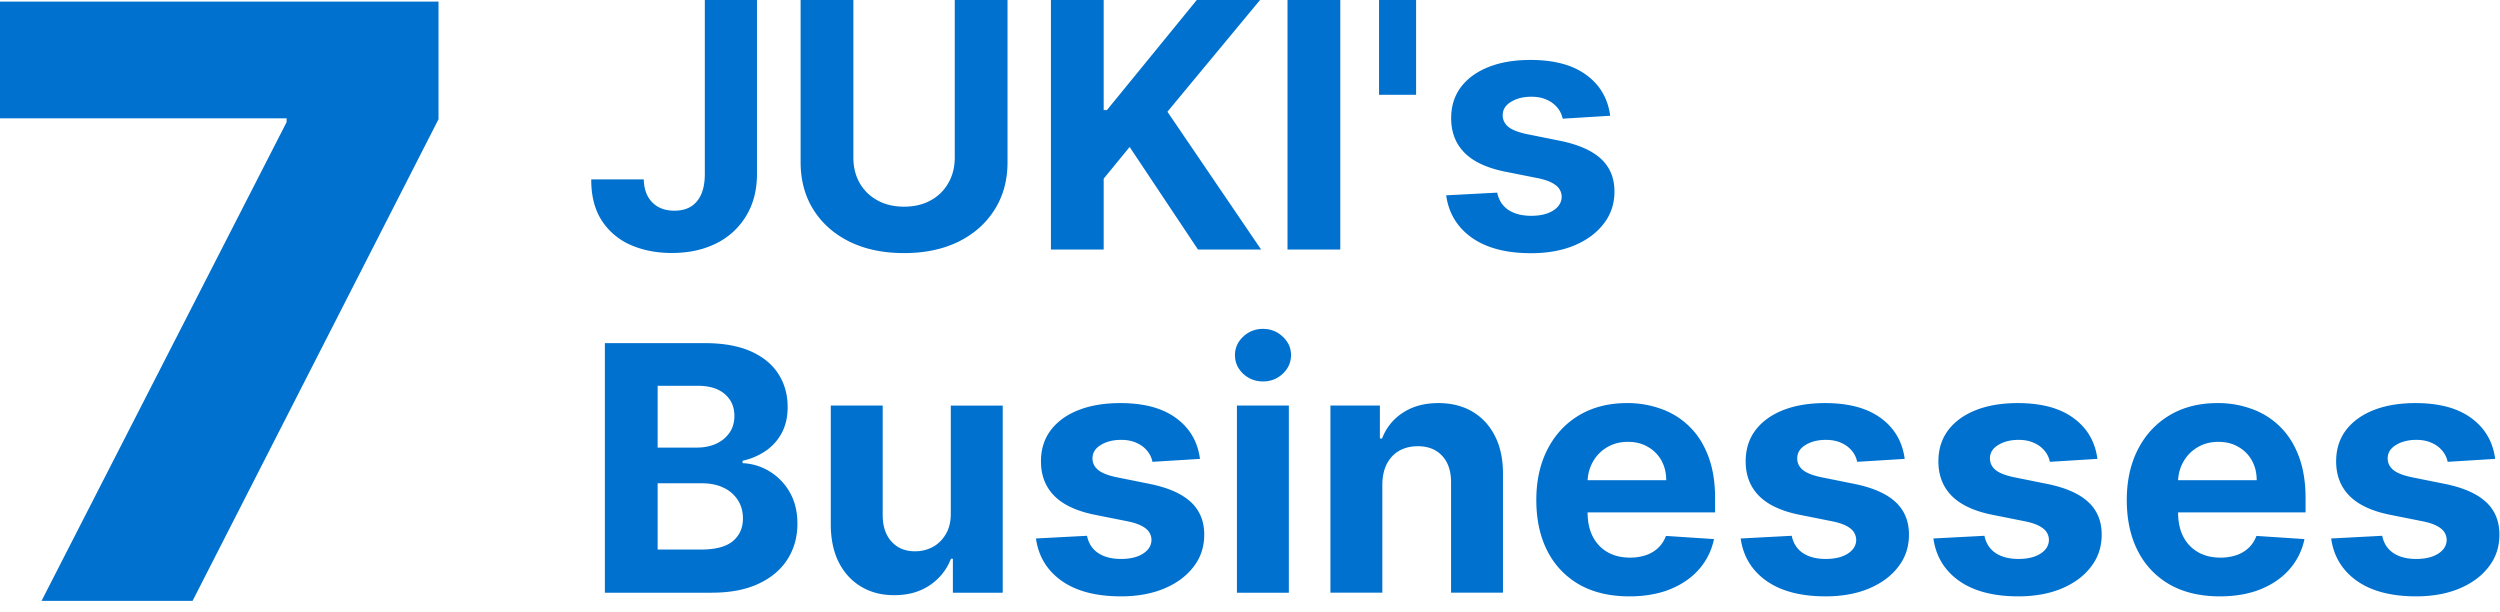 <svg xmlns="http://www.w3.org/2000/svg" width="196" height="48" fill="none"><path fill="#0071CE" d="m126.238 9.075-3.726.23a1.91 1.91 0 0 0-.411-.86 2.178 2.178 0 0 0-.831-.622c-.337-.159-.742-.239-1.213-.239-.631 0-1.162.134-1.596.402-.433.26-.649.611-.649 1.05 0 .35.14.647.42.89.28.241.761.435 1.443.582l2.656.535c1.426.293 2.49.764 3.191 1.414.7.65 1.051 1.503 1.051 2.56 0 .962-.284 1.806-.851 2.532-.56.726-1.331 1.293-2.312 1.7-.974.402-2.098.602-3.372.602-1.943 0-3.49-.404-4.643-1.213-1.147-.815-1.819-1.923-2.016-3.325l4.003-.21c.121.593.414 1.045.879 1.357.465.306 1.06.458 1.786.458.714 0 1.287-.136 1.72-.41.44-.28.662-.64.669-1.08a1.127 1.127 0 0 0-.468-.908c-.306-.242-.777-.426-1.414-.554l-2.542-.506c-1.433-.287-2.499-.783-3.2-1.49-.694-.707-1.041-1.609-1.041-2.704 0-.943.254-1.755.764-2.436.516-.682 1.239-1.207 2.169-1.577.936-.37 2.031-.554 3.286-.554 1.854 0 3.312.392 4.376 1.175 1.07.784 1.694 1.85 1.872 3.2ZM111.022 0v7.433h-2.905V0h2.905ZM105.078 0v19.566h-4.137V0h4.137ZM82.393 19.566V0h4.136v8.627h.258L93.828 0h4.959l-7.261 8.76 7.347 10.806h-4.95l-5.359-8.044-2.035 2.484v5.56h-4.136ZM74.853 0h4.137v12.707c0 1.426-.34 2.675-1.022 3.744-.676 1.07-1.621 1.905-2.838 2.504-1.216.592-2.633.888-4.251.888-1.624 0-3.045-.296-4.261-.888-1.217-.6-2.163-1.433-2.838-2.503-.675-1.07-1.012-2.319-1.012-3.746V0h4.136v12.353c0 .745.163 1.408.488 1.987.33.58.796 1.035 1.394 1.366.6.332 1.296.497 2.093.497.802 0 1.5-.165 2.092-.497a3.487 3.487 0 0 0 1.385-1.366c.331-.58.497-1.242.497-1.987V0ZM55.258 0h4.089v13.643c0 1.26-.284 2.356-.85 3.286a5.62 5.62 0 0 1-2.341 2.15c-1 .503-2.163.755-3.487.755-1.179 0-2.249-.207-3.21-.622a5.13 5.13 0 0 1-2.274-1.91c-.56-.86-.838-1.94-.831-3.239h4.117c.013.516.118.959.316 1.328.203.363.48.643.83.84.357.192.778.287 1.262.287.51 0 .94-.108 1.29-.324.356-.223.627-.548.812-.975.184-.427.277-.952.277-1.576V0ZM195.621 35.977l-3.726.23a1.932 1.932 0 0 0-.411-.86 2.179 2.179 0 0 0-.831-.621c-.337-.16-.742-.24-1.213-.24-.631 0-1.163.135-1.596.402-.433.261-.649.611-.649 1.051 0 .35.14.646.42.888.28.242.761.437 1.443.583l2.656.535c1.426.293 2.49.764 3.191 1.414.7.65 1.05 1.503 1.05 2.56 0 .962-.283 1.806-.85 2.532-.56.726-1.331 1.293-2.312 1.7-.974.402-2.099.603-3.372.603-1.943 0-3.491-.405-4.643-1.214-1.147-.815-1.819-1.923-2.016-3.324l4.003-.21c.121.592.414 1.044.879 1.356.465.306 1.06.459 1.786.459.714 0 1.287-.137 1.72-.411.439-.28.662-.64.669-1.08a1.127 1.127 0 0 0-.468-.907c-.306-.242-.778-.427-1.414-.554l-2.542-.507c-1.433-.286-2.5-.783-3.2-1.49-.694-.707-1.042-1.608-1.042-2.704 0-.942.255-1.755.765-2.436.516-.681 1.239-1.207 2.168-1.576.937-.37 2.032-.554 3.287-.554 1.853 0 3.312.391 4.376 1.175 1.07.783 1.694 1.85 1.872 3.2ZM174.02 46.754c-1.509 0-2.809-.306-3.898-.917a6.28 6.28 0 0 1-2.503-2.618c-.586-1.134-.879-2.474-.879-4.022 0-1.51.293-2.835.879-3.975.586-1.14 1.411-2.028 2.475-2.665 1.07-.637 2.324-.955 3.764-.955a7.65 7.65 0 0 1 2.703.468 5.996 5.996 0 0 1 2.198 1.385c.63.618 1.121 1.395 1.471 2.331.35.93.526 2.02.526 3.267v1.118h-12.392V37.65h8.561c0-.586-.128-1.105-.383-1.557a2.733 2.733 0 0 0-1.06-1.06c-.446-.262-.965-.392-1.557-.392-.618 0-1.166.143-1.644.43-.471.28-.84.659-1.108 1.136a3.223 3.223 0 0 0-.411 1.577v2.398c0 .726.134 1.353.402 1.882a2.93 2.93 0 0 0 1.156 1.223c.496.286 1.086.43 1.767.43a3.85 3.85 0 0 0 1.242-.191 2.58 2.58 0 0 0 .965-.574c.267-.254.471-.566.611-.936l3.765.248a5.144 5.144 0 0 1-1.176 2.37c-.586.669-1.343 1.19-2.273 1.567-.924.37-1.991.554-3.201.554ZM164.437 35.977l-3.726.23a1.92 1.92 0 0 0-.41-.86 2.194 2.194 0 0 0-.831-.621c-.338-.16-.743-.24-1.214-.24-.63 0-1.162.135-1.595.402-.433.261-.65.611-.65 1.051 0 .35.14.646.42.888.281.242.762.437 1.443.583l2.656.535c1.427.293 2.49.764 3.191 1.414.701.65 1.051 1.503 1.051 2.56 0 .962-.284 1.806-.85 2.532-.561.726-1.332 1.293-2.312 1.7-.975.402-2.099.603-3.373.603-1.943 0-3.49-.405-4.643-1.214-1.146-.815-1.818-1.923-2.016-3.324l4.003-.21c.121.592.414 1.044.879 1.356.465.306 1.061.459 1.787.459.713 0 1.286-.137 1.719-.411.44-.28.663-.64.669-1.08a1.121 1.121 0 0 0-.468-.907c-.306-.242-.777-.427-1.414-.554l-2.541-.507c-1.433-.286-2.5-.783-3.201-1.49-.694-.707-1.041-1.608-1.041-2.704 0-.942.255-1.755.764-2.436.516-.681 1.239-1.207 2.169-1.576.936-.37 2.032-.554 3.286-.554 1.854 0 3.312.391 4.376 1.175 1.07.783 1.694 1.85 1.872 3.2ZM149.328 35.977l-3.726.23a1.932 1.932 0 0 0-.411-.86 2.179 2.179 0 0 0-.831-.621c-.337-.16-.742-.24-1.213-.24-.631 0-1.163.135-1.596.402-.433.261-.649.611-.649 1.051 0 .35.14.646.42.888.28.242.761.437 1.443.583l2.656.535c1.426.293 2.49.764 3.191 1.414.7.65 1.05 1.503 1.05 2.56 0 .962-.283 1.806-.85 2.532-.56.726-1.331 1.293-2.312 1.7-.974.402-2.098.603-3.372.603-1.943 0-3.491-.405-4.643-1.214-1.147-.815-1.819-1.923-2.016-3.324l4.003-.21c.121.592.414 1.044.879 1.356.465.306 1.06.459 1.786.459.714 0 1.287-.137 1.72-.411.439-.28.662-.64.669-1.08a1.127 1.127 0 0 0-.468-.907c-.306-.242-.777-.427-1.414-.554l-2.542-.507c-1.433-.286-2.5-.783-3.2-1.49-.694-.707-1.042-1.608-1.042-2.704 0-.942.255-1.755.765-2.436.516-.681 1.239-1.207 2.168-1.576.937-.37 2.032-.554 3.287-.554 1.853 0 3.312.391 4.376 1.175 1.07.783 1.694 1.85 1.872 3.2ZM127.727 46.754c-1.509 0-2.809-.306-3.898-.917a6.286 6.286 0 0 1-2.503-2.618c-.586-1.134-.879-2.474-.879-4.022 0-1.51.293-2.835.879-3.975.586-1.14 1.411-2.028 2.475-2.665 1.07-.637 2.324-.955 3.764-.955a7.65 7.65 0 0 1 2.703.468 5.996 5.996 0 0 1 2.198 1.385c.63.618 1.121 1.395 1.471 2.331.35.93.526 2.02.526 3.267v1.118h-12.392V37.65h8.561c0-.586-.128-1.105-.383-1.557a2.733 2.733 0 0 0-1.06-1.06c-.446-.262-.965-.392-1.557-.392-.618 0-1.166.143-1.644.43-.471.28-.84.659-1.108 1.136a3.223 3.223 0 0 0-.411 1.577v2.398c0 .726.134 1.353.402 1.882.274.529.659.936 1.156 1.223.496.286 1.086.43 1.767.43a3.85 3.85 0 0 0 1.242-.191 2.58 2.58 0 0 0 .965-.574c.267-.254.471-.566.611-.936l3.765.248a5.134 5.134 0 0 1-1.176 2.37c-.585.669-1.343 1.19-2.273 1.567-.924.37-1.991.554-3.201.554ZM108.375 37.983v8.484h-4.07V31.793h3.878v2.589h.172a4.097 4.097 0 0 1 1.634-2.026c.764-.503 1.691-.754 2.78-.754 1.019 0 1.908.223 2.666.668.758.446 1.347 1.083 1.767 1.911.421.822.631 1.803.631 2.943v9.343h-4.07V37.85c.006-.898-.223-1.599-.688-2.102-.465-.51-1.105-.764-1.92-.764-.548 0-1.032.117-1.452.353-.414.236-.739.58-.975 1.032-.229.446-.347.984-.353 1.614ZM96.975 46.469V31.794h4.07V46.47h-4.07Zm2.045-16.566c-.605 0-1.124-.2-1.558-.602-.426-.408-.64-.895-.64-1.462 0-.56.214-1.041.64-1.442a2.192 2.192 0 0 1 1.558-.612c.605 0 1.121.204 1.547.612.433.4.65.882.65 1.442 0 .567-.217 1.054-.65 1.462a2.176 2.176 0 0 1-1.547.602ZM94.078 35.977l-3.726.23a1.926 1.926 0 0 0-.41-.86 2.181 2.181 0 0 0-.832-.621c-.337-.16-.742-.24-1.213-.24-.63 0-1.163.135-1.596.402-.433.261-.65.611-.65 1.051 0 .35.14.646.421.888.28.242.761.437 1.443.583l2.656.535c1.426.293 2.49.764 3.19 1.414.701.65 1.051 1.503 1.051 2.56 0 .962-.283 1.806-.85 2.532-.56.726-1.331 1.293-2.312 1.7-.974.402-2.099.603-3.372.603-1.943 0-3.49-.405-4.643-1.214-1.147-.815-1.819-1.923-2.016-3.324l4.003-.21c.12.592.414 1.044.879 1.356.465.306 1.06.459 1.786.459.714 0 1.287-.137 1.72-.411.44-.28.662-.64.669-1.08a1.123 1.123 0 0 0-.468-.907c-.306-.242-.778-.427-1.414-.554l-2.542-.507c-1.433-.286-2.5-.783-3.2-1.49-.694-.707-1.041-1.608-1.041-2.704 0-.942.254-1.755.764-2.436.516-.681 1.239-1.207 2.168-1.576.937-.37 2.032-.554 3.287-.554 1.853 0 3.312.391 4.376 1.175 1.07.783 1.694 1.85 1.872 3.2ZM74.543 40.223v-8.426h4.07V46.47h-3.907v-2.665h-.153a4.333 4.333 0 0 1-1.653 2.073c-.764.522-1.697.784-2.8.784-.98 0-1.843-.223-2.588-.67-.746-.445-1.328-1.079-1.749-1.9-.414-.822-.624-1.806-.63-2.953v-9.343h4.07v8.617c.006.867.239 1.551.697 2.054.459.503 1.073.755 1.844.755.49 0 .949-.111 1.376-.334.426-.23.77-.567 1.031-1.013.268-.446.399-.997.392-1.653ZM47.422 46.468V26.902h7.834c1.44 0 2.64.214 3.602.64.961.427 1.684 1.02 2.168 1.777.484.752.726 1.618.726 2.599 0 .764-.152 1.436-.458 2.016a3.958 3.958 0 0 1-1.261 1.414 5.169 5.169 0 0 1-1.815.774v.19a4.381 4.381 0 0 1 2.092.631 4.464 4.464 0 0 1 1.595 1.634c.408.694.612 1.522.612 2.484 0 1.038-.258 1.965-.774 2.78-.51.809-1.264 1.45-2.264 1.92-1 .472-2.233.707-3.698.707h-8.36Zm4.137-3.382h3.372c1.153 0 1.994-.22 2.522-.659.529-.446.793-1.038.793-1.777 0-.541-.13-1.019-.392-1.433a2.66 2.66 0 0 0-1.117-.974c-.478-.236-1.048-.354-1.71-.354h-3.468v5.197Zm0-7.996h3.066c.567 0 1.07-.099 1.51-.296.446-.204.796-.49 1.05-.86.262-.37.392-.812.392-1.328 0-.707-.251-1.277-.754-1.71-.497-.433-1.204-.65-2.121-.65h-3.143v4.844ZM3.256 47.109 22.47 9.577v-.298H0V.125h34.379v9.222L15.096 47.11H3.256Z"/></svg>